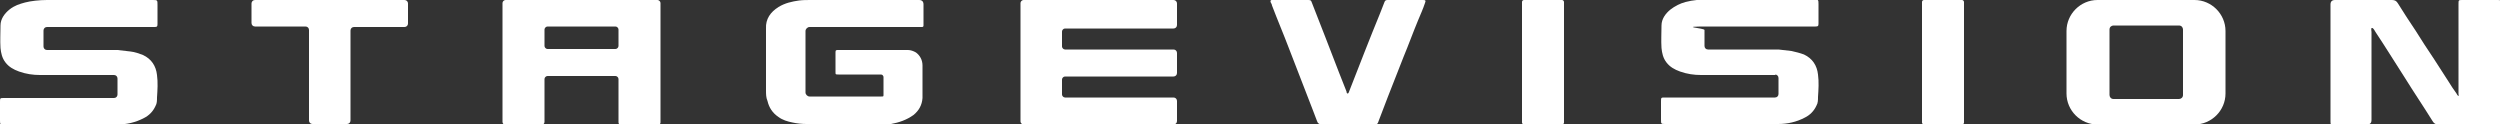 <svg xmlns="http://www.w3.org/2000/svg" id="Layer_1" version="1.1" viewBox="0 0 500 24.9"><rect x="0" y="0" width="500" height="24.9" fill="#333333" stroke="none"/><!--Generator: Adobe Illustrator 29.4.0, SVG Export Plug-In . SVG Version: 2.1.0 Build 152)--><defs><style>.st0 {
        fill: #fff;
      }</style></defs><path class="st0" d="M474.3,5.6c-.1.3,0,.6,0,.8,0,5.9,0,11.7,0,17.6q0,.9-.9.9c-2.1,0-4.3,0-6.4,0-.1,0-.2,0-.3,0-.6,0-.6,0-.6-.7,0,0,0-.2,0-.3,0-7.7,0-15.3,0-23q0-.9.9-.9c3.8,0,7.6,0,11.4,0,.6,0,.9.2,1.2.7,1.1,1.8,2.3,3.6,3.5,5.4,1.2,1.9,2.4,3.8,3.7,5.7,1,1.5,1.9,3,2.9,4.5.5.8,1,1.6,1.6,2.4.1.2.2.4.4.5.1-.1,0-.3,0-.4,0-6,0-12,0-18,0-.8,0-.8.8-.8,2.3,0,4.5,0,6.8,0,0,0,.2,0,.3,0,.5,0,.6.1.6.6,0,.4,0,.8,0,1.1,0,7.4,0,14.8,0,22.2,0,1,0,1-1,1-3.8,0-7.6,0-11.5,0-.6,0-.9-.2-1.2-.7-1.8-2.9-3.7-5.7-5.5-8.6-2-3.1-3.9-6.2-5.9-9.2-.2-.3-.3-.6-.6-.8Z"/><path class="st0" d="M177.1,24.9c.4,0,.7,0,1.1-.1,1.6-.3,3.1-.8,4.5-1.8,1.1-.9,1.7-2,1.8-3.4v-6.5c0-1.1-.5-2-1.3-2.6-.5-.3-1.1-.5-1.6-.5h-13.9c-.5,0-.6,0-.6.5,0,1.3,0,2.6,0,3.9,0,.5,0,.5.6.5,1.9,0,6.2,0,8.1,0,.1,0,.2,0,.4,0,.3,0,.5.3.5.5,0,1.2,0,2.4,0,3.5,0,.4,0,.4-.4.4h-14.4c-.4,0-.8-.4-.8-.8V6.2c0-.4.4-.8.8-.8h22.5c.2,0,.3-.1.3-.3s0-.3,0-.5c0-1.2,0-2.5,0-3.7q0-.9-.9-.9c-3.8,0-7.6,0-11.4,0-3.4,0-6.8,0-10.2,0-.8,0-1.6,0-2.4.1-1.4.2-2.8.5-4.1,1.3-1.6,1-2.6,2.4-2.5,4.3,0,1.1,0,2.2,0,3.2,0,3.1,0,6.1,0,9.2,0,.7,0,1.4.3,2.1.3,1.3,1,2.4,2.2,3.2.8.6,1.8.9,2.8,1.1.9.2,1.9.3,2.8.3h16.2Z"/><path class="st0" d="M269.6,18.7c.2-.2.2-.4.3-.6,2-5.1,4-10.3,6.1-15.4.3-.8.6-1.5.9-2.3.1-.3.3-.4.6-.4,2.4,0,4.7,0,7.1,0,.5,0,.6.1.4.6-.4,1.2-.9,2.3-1.4,3.5-1,2.4-1.9,4.9-2.9,7.3-1,2.6-2.1,5.3-3.1,7.9-.6,1.6-1.2,3.1-1.8,4.7-.3.8-.2.9-1.3.9-3,0-6,0-9.1,0-.3,0-.6,0-1,0q-.8,0-1-.7c-.3-.7-.5-1.4-.8-2.1-1.6-4.1-3.2-8.3-4.8-12.4-1.1-2.9-2.3-5.7-3.4-8.6,0-.2-.2-.5-.3-.7,0-.3,0-.4.3-.4,0,0,.2,0,.3,0,2.3,0,4.5,0,6.8,0,.6,0,.7,0,.9.6,1.8,4.6,3.6,9.2,5.4,13.9.5,1.3,1,2.5,1.5,3.8,0,.1,0,.3.2.4Z"/><path class="st0" d="M355.1,15h-14.9c-1.4,0-2.8-.2-4.2-.7-1.1-.4-2-.9-2.7-1.8-.7-.9-.9-1.9-1-2.9-.1-1.5,0-3,0-4.5,0-1.3.8-2.4,1.8-3.2.9-.7,1.9-1.2,3-1.5,1.5-.4,3-.5,4.5-.5,7,0,14.1,0,21.1,0,1,0,1,0,1,1,0,1.1,0,2.2,0,3.3,0,.2,0,.3,0,.5,0,.5-.1.6-.6.6-.5,0-.9,0-1.4,0-6.4,0-13.7,0-20.1,0s-.7.3-.7.7v3.2c0,.4.3.7.7.7h14.1c.9.1,1.7.2,2.6.3.9.2,1.7.4,2.5.7,1.7.8,2.6,2.2,2.8,4,.2,1.5.1,3,0,4.5,0,.6,0,1.2-.3,1.7-.5,1.1-1.3,1.9-2.3,2.4-1.7.9-3.5,1.3-5.4,1.3-3.7,0-7.4,0-11.2,0-3.8,0-7.6,0-11.3,0-.9,0-.9,0-.9-.9,0-1.2,0-2.4,0-3.6,0-.8,0-.8.8-.8h22c.4,0,.7-.3.7-.7v-3.2c0-.4-.3-.7-.7-.7Z"/><rect class="st0" x="304.4" y="0" width="8.4" height="24.9" rx=".4" ry=".4"/><rect class="st0" x="384.4" y="0" width="8.4" height="24.9" rx=".4" ry=".4"/><path class="st0" d="M438.9,0h-19.4c-3.4,0-6.2,2.8-6.2,6.2v12.5c0,3.4,2.8,6.2,6.2,6.2h19.4c3.4,0,6.2-2.8,6.2-6.2V6.2c0-3.4-2.8-6.2-6.2-6.2ZM436.6,19c0,.5-.4.8-.8.8h-13.1c-.5,0-.8-.4-.8-.8V5.9c0-.5.4-.8.8-.8h13.1c.5,0,.8.4.8.8v13.1Z"/><path class="st0" d="M81,0h-30c-.4,0-.7.3-.7.7v3.9c0,.4.3.7.7.7h10.1c.4,0,.7.3.7.7v18.1c0,.4.3.7.7.7h6.9c.4,0,.7-.3.7-.7V6.1c0-.4.3-.7.7-.7h10.1c.4,0,.7-.3.7-.7V.7c0-.4-.3-.7-.7-.7Z"/><path class="st0" d="M131.4,0h-30.3c-.3,0-.6.3-.6.6v23.8c0,.3.3.6.6.6h7.2c.3,0,.6-.3.6-.6v-8.6c0-.3.3-.6.6-.6h13.6c.3,0,.6.3.6.6v8.7c0,.3.3.6.6.6h7.2c.3,0,.6-.3.6-.6V.6c0-.3-.3-.6-.6-.6ZM123.1,9.8h-13.6c-.3,0-.6-.3-.6-.6v-3.3c0-.3.3-.6.6-.6h13.6c.3,0,.6.3.6.6v3.3c0,.3-.3.6-.6.6Z"/><line class="st0" x1="212.4" y1="0" x2="232.2" y2="0"/><path class="st0" d="M235.4,24.2v-4c0-.4-.3-.7-.7-.7h-21.7c-.3,0-.6-.3-.6-.6v-3c0-.3.3-.6.6-.6h21.7c.4,0,.7-.3.7-.7v-4c0-.4-.3-.7-.7-.7h-21.7c-.3,0-.6-.3-.6-.6v-3c0-.3.3-.6.6-.6h21.7c.4,0,.7-.3.7-.7V.7c0-.4-.3-.7-.7-.7h-30c-.3,0-.6.3-.6.6v23.7c0,.3.3.6.6.6h30c.4,0,.7-.3.7-.7Z"/><path class="st0" d="M22.8,15H8c-1.4,0-2.8-.2-4.2-.7-1.1-.4-2-.9-2.7-1.8-.7-.9-.9-1.9-1-2.9-.1-1.5,0-3,0-4.5,0-1.3.8-2.4,1.8-3.2S3.9.8,5,.5,7.9,0,9.4,0c7,0,14.1,0,21.1,0,1,0,1,0,1,1,0,1.1,0,2.2,0,3.3,0,.2,0,.3,0,.5,0,.5-.1.6-.6.6-.5,0-.9,0-1.4,0-6.4,0-13.7,0-20.1,0-.4,0-.7.3-.7.7v3.2c0,.4.3.7.7.7h14.1c.9.1,1.7.2,2.6.3s1.7.4,2.5.7c1.7.8,2.6,2.2,2.8,4,.2,1.5.1,3,0,4.5,0,.6,0,1.2-.3,1.7-.5,1.1-1.3,1.9-2.3,2.4-1.7.9-3.5,1.3-5.4,1.3-3.7,0-7.4,0-11.2,0-3.8,0-7.6,0-11.3,0-.9,0-.9,0-.9-.9,0-1.2,0-2.4,0-3.6,0-.8,0-.8.8-.8h22c.4,0,.7-.3.7-.7v-3.2c0-.4-.3-.7-.7-.7Z"/></svg>